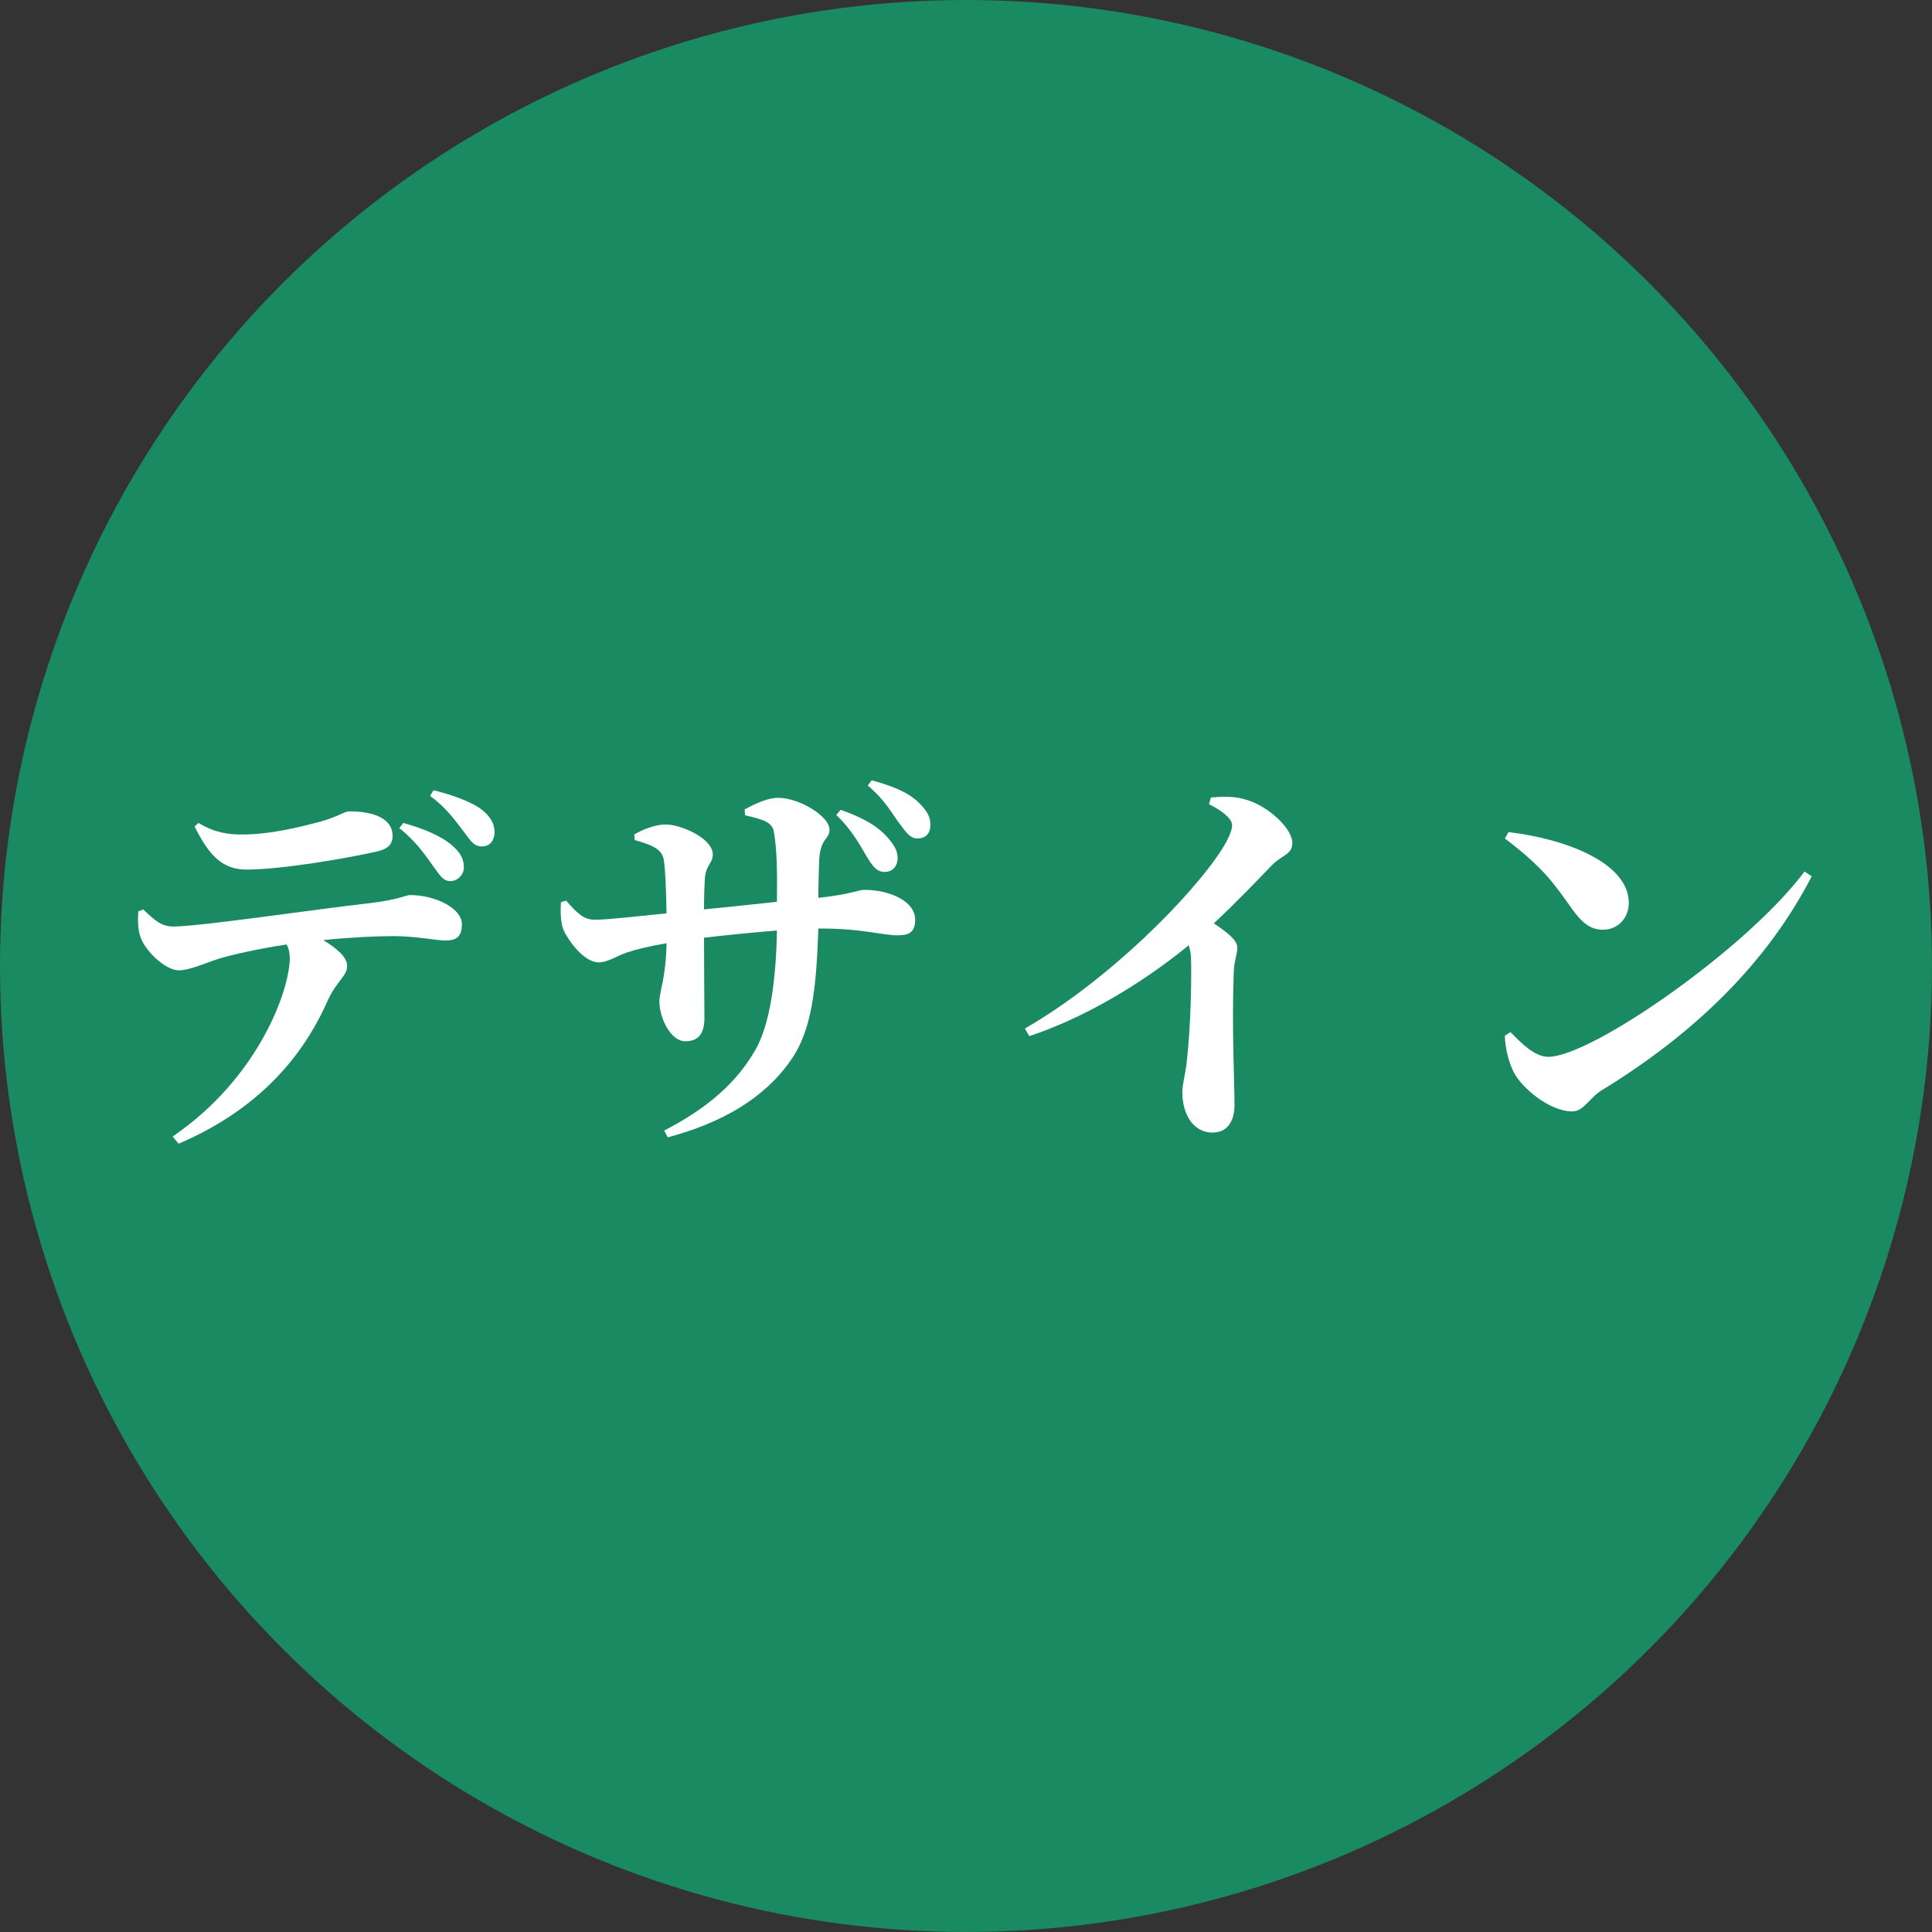 <?xml version="1.0" encoding="UTF-8"?>
<svg id="_レイヤー_2" data-name="レイヤー 2" xmlns="http://www.w3.org/2000/svg" viewBox="0 0 77.611 77.611">
  <rect x="0" y="0" width="77.611" height="77.611" fill="#333333" stroke="none"/>
  <defs>
    <style>
      .cls-1 {
        fill: #1a8a62;
      }

      .cls-2 {
        fill: #fff;
      }
    </style>
  </defs>
  <g id="WORD">
    <g>
      <circle class="cls-1" cx="38.805" cy="38.805" r="38.805"/>
      <g>
        <path class="cls-2" d="M5.75,36.532c.416.385.704.688,1.201.688,1.088,0,5.778-.704,7.939-.944,1.088-.128,1.425-.32,1.584-.32,1.009,0,2.081.528,2.081,1.169,0,.528-.24.656-.672.656-.352,0-1.168-.176-2.081-.176-.705,0-1.729.048-2.817.16.576.353.96.688.96,1.041,0,.4-.4.576-.768,1.36-.801,1.825-2.401,4.242-6.002,5.778l-.24-.288c3.489-2.385,4.706-5.922,4.706-7.171,0-.176-.032-.368-.128-.544-1.072.16-2.225.416-2.737.576-.544.176-1.121.448-1.585.464-.544,0-1.344-.769-1.537-1.312-.112-.288-.128-.672-.096-1.057l.192-.08ZM7.975,33.059c.656.4,1.216.464,1.745.464,1.168,0,2.401-.32,3.073-.496.784-.208,1.024-.433,1.249-.433,1.056,0,1.729.336,1.729.977,0,.32-.144.528-.656.641-1.28.288-3.857.72-5.202.72-1.008,0-1.521-.592-2.097-1.729l.16-.144ZM16.202,33.059c.8.224,1.505.512,1.953.896.336.288.48.544.48.896,0,.288-.256.544-.544.544s-.416-.224-.672-.576c-.304-.416-.656-.976-1.377-1.553l.16-.208ZM17.419,31.746c.832.208,1.44.448,1.856.72.4.288.592.608.592.96,0,.288-.144.576-.512.576-.32,0-.448-.224-.736-.608-.336-.433-.672-.929-1.344-1.425l.144-.224Z"/>
        <path class="cls-2" d="M29.913,32.514c.48-.256.944-.464,1.344-.464.849,0,2.065.736,2.065,1.28,0,.4-.368.32-.416,1.232-.016.528-.032,1.041-.032,1.505,1.361-.144,1.553-.32,1.873-.32.944,0,2.017.433,2.017,1.201,0,.528-.272.625-.72.625-.576,0-1.425-.272-3.025-.272h-.144c-.08,2.225-.224,4.05-1.104,5.282-1.056,1.537-2.785,2.529-4.946,3.105l-.144-.272c1.329-.688,2.737-1.648,3.633-3.186.641-1.072.864-2.977.896-4.85-1.008.08-2.097.192-2.929.288,0,1.312.016,2.481.016,3.217,0,.64-.24.944-.769.944-.592,0-1.04-.944-1.04-1.601,0-.4.256-.896.288-2.337-.656.112-1.201.24-1.585.368-.416.144-.784.4-1.136.4-.625,0-1.249-.928-1.409-1.28-.112-.24-.144-.704-.112-1.137l.208-.063c.432.496.704.768,1.152.768.544,0,1.905-.16,2.881-.256-.016-.928-.048-1.809-.112-2.161-.08-.416-.432-.576-1.168-.785l-.016-.224c.384-.224.865-.4,1.265-.4.625,0,1.889.561,1.889,1.201,0,.368-.272.4-.32.976-.016.272-.032.752-.032,1.232.88-.08,2.017-.208,2.929-.304.016-1.185,0-2.065-.112-2.753-.048-.433-.384-.544-1.168-.721l-.016-.24ZM33.77,32.53c.816.289,1.473.625,1.905,1.136.304.353.384.545.384.849-.016.288-.208.512-.528.512-.288,0-.464-.208-.688-.576-.256-.416-.576-1.073-1.249-1.712l.176-.208ZM35.019,31.346c.864.24,1.457.48,1.889.896.336.336.48.577.464.928,0,.272-.16.513-.512.513-.288,0-.448-.225-.72-.593-.288-.368-.544-.912-1.281-1.536l.16-.208Z"/>
        <path class="cls-2" d="M48.649,32.034c.432-.032.944-.064,1.424.096.88.256,1.841,1.152,1.841,1.729,0,.48-.4.464-.833.912-.56.577-1.36,1.425-2.321,2.321.544.368.944.672.944.977,0,.288-.144.576-.144,1.04-.08,2.145.032,4.45.032,5.267,0,.688-.304,1.12-.88,1.12-.833,0-1.217-.816-1.217-1.617,0-.304.112-.672.176-1.201.176-1.568.192-3.377.176-4.081,0-.24-.032-.448-.096-.625-1.121.928-3.585,2.721-6.403,3.649l-.176-.304c3.393-1.953,6.723-5.346,7.907-7.187.272-.433.416-.769.416-.977,0-.288-.448-.608-.928-.849l.08-.272Z"/>
        <path class="cls-2" d="M60.598,33.427c2.209.256,4.834,1.201,4.834,2.849,0,.576-.416,1.072-1.041,1.072-.512,0-.848-.288-1.249-.848-.752-1.056-1.152-1.649-2.689-2.817l.144-.256ZM72.491,35.011l.288.192c-1.809,3.505-4.722,6.322-8.436,8.595-.512.32-.72.848-1.185.848-.912,0-2.033-.944-2.353-1.584-.192-.368-.352-.993-.352-1.457l.224-.144c.384.384.944.993,1.521.993,1.729,0,7.987-4.354,10.292-7.443Z"/>
      </g>
    </g>
  </g>
</svg>